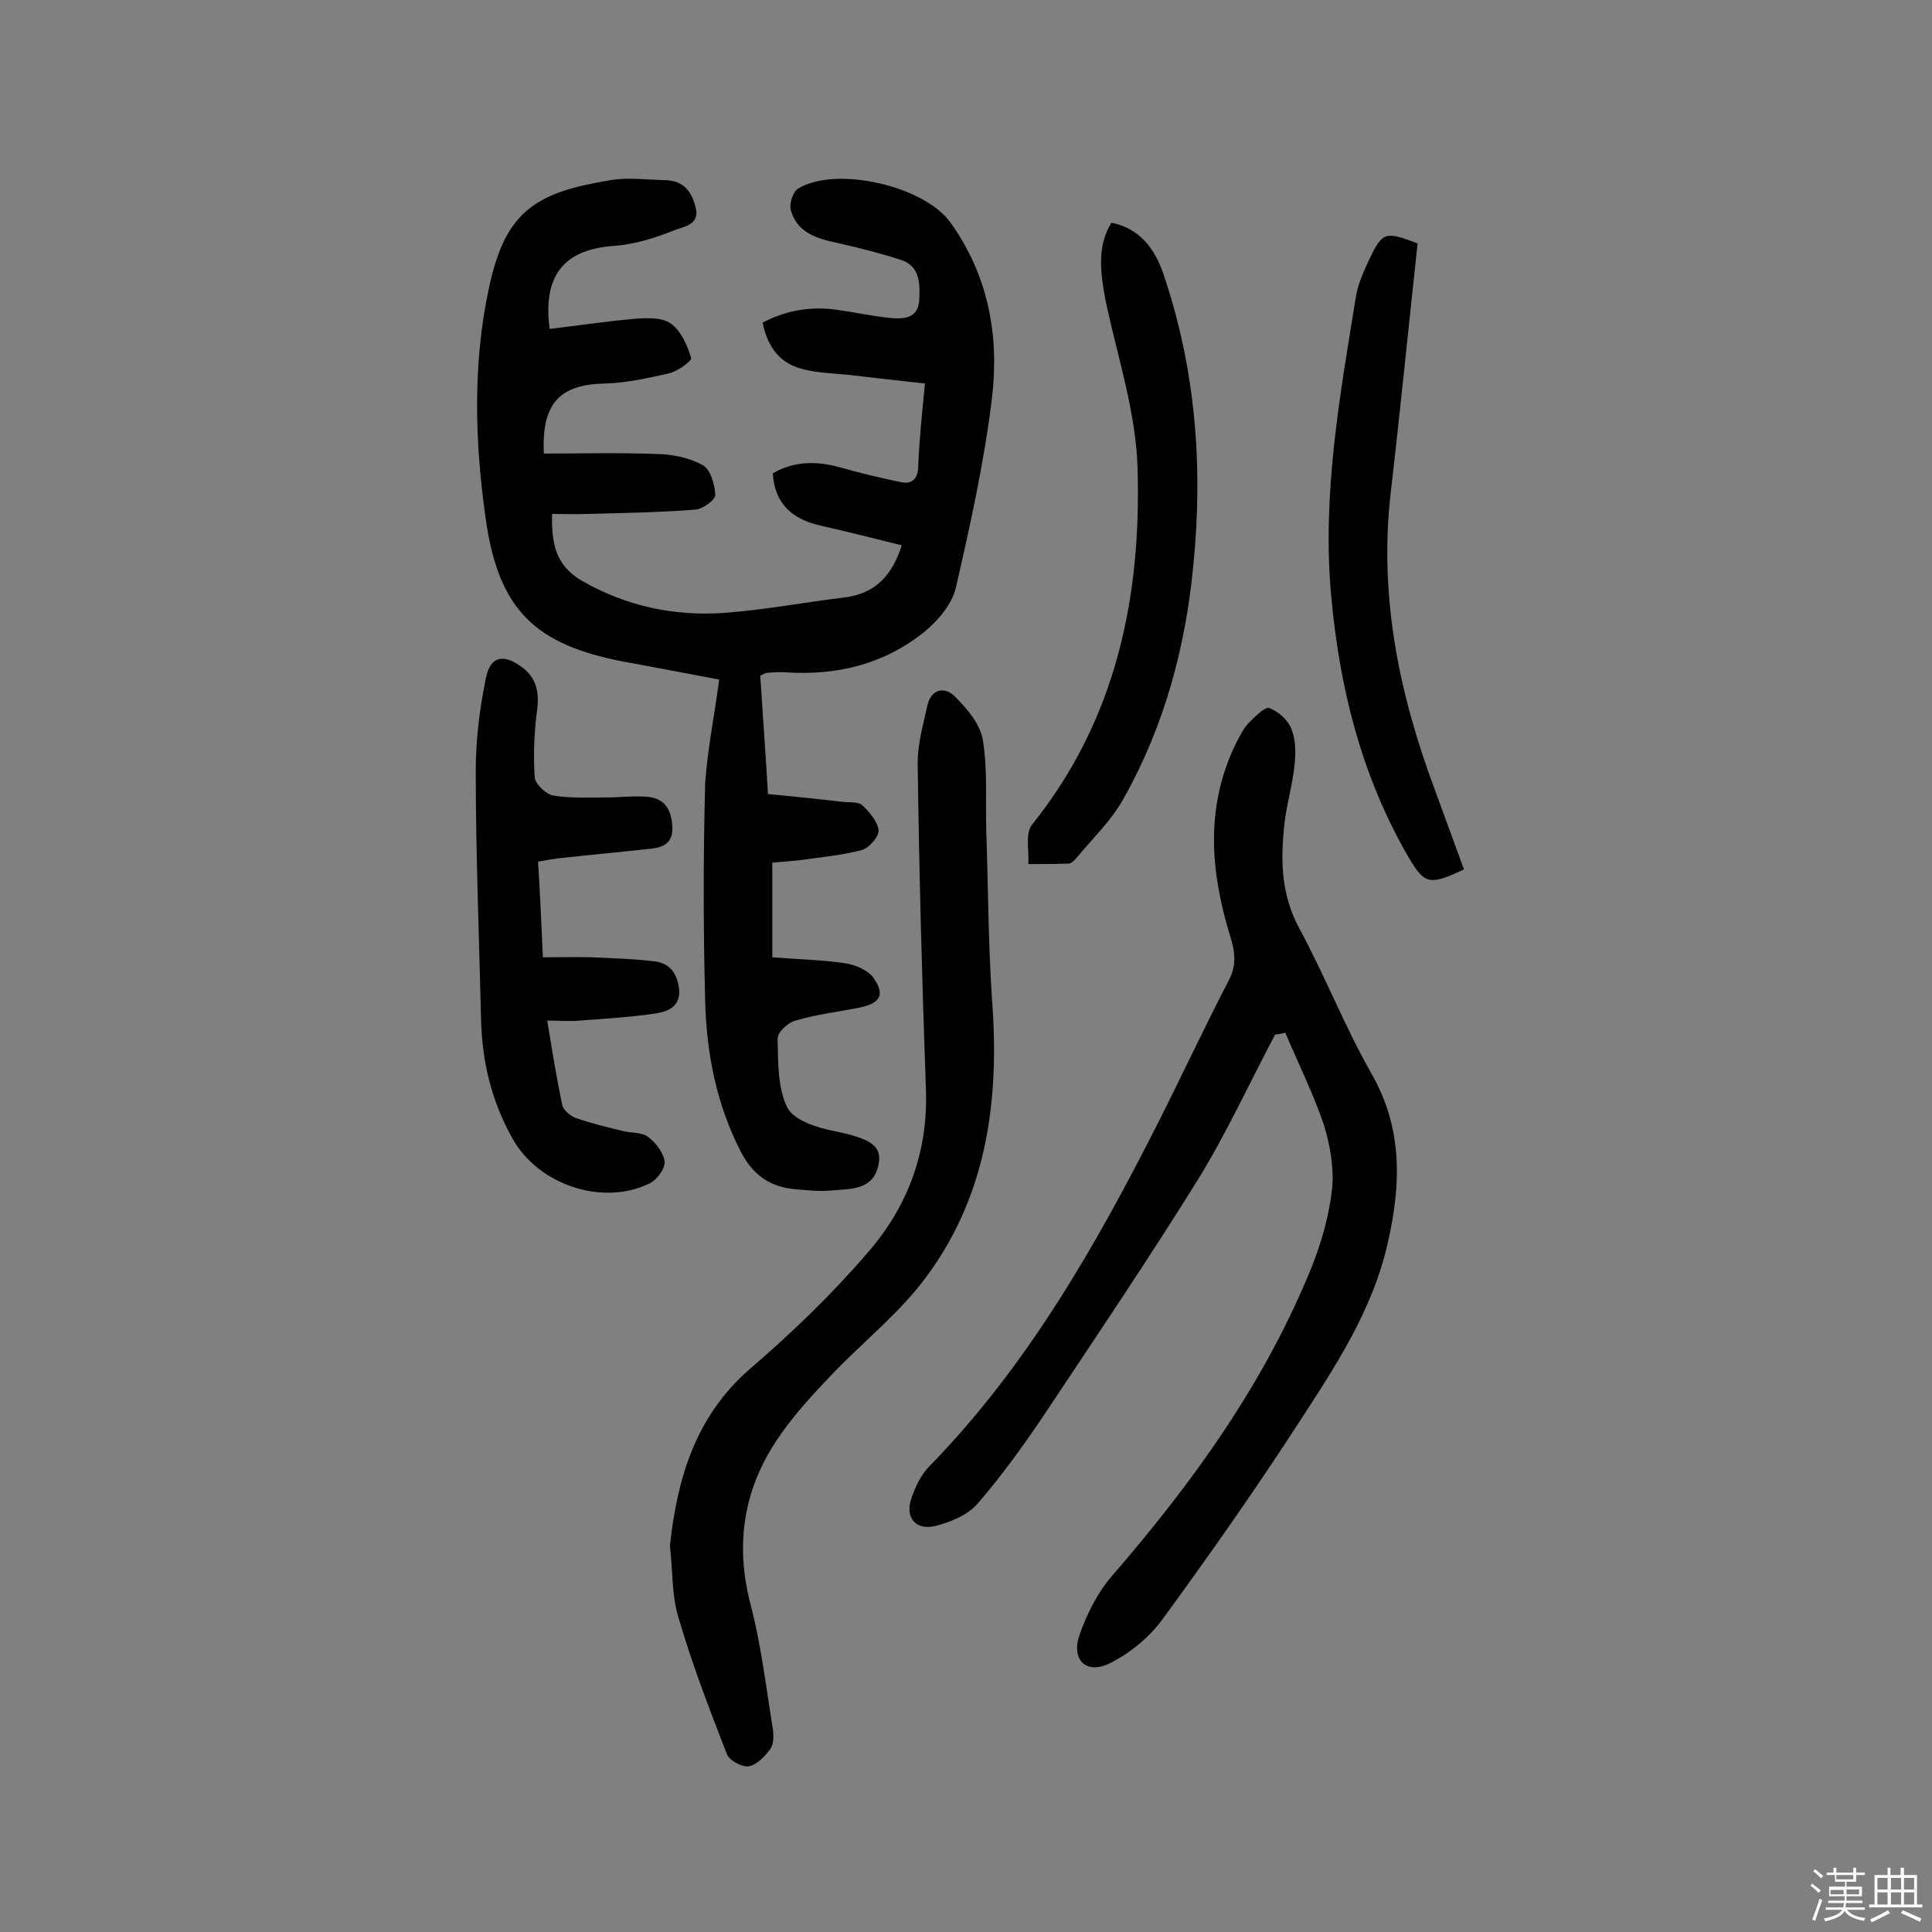 <svg enable-background="new 0 0 400 400" viewBox="0 0 400 400" xmlns="http://www.w3.org/2000/svg"><rect x="0" y="0" width="400" height="400" fill="#808080" stroke="none"/><path d="m374.8 390.4.4-.4c.7.5 1.3 1 1.8 1.4l-.5.5c-.5-.6-1.1-1.1-1.7-1.5zm1 7.3-.6-.3c.5-1.4 1.1-2.8 1.5-4.3.2.1.4.2.6.3-.5 1.3-1 2.8-1.5 4.3zm-.4-10.3.4-.4c.4.3 1 .8 1.7 1.4l-.5.5c-.4-.5-1-1-1.6-1.5zm2.5.3h1.7v-1h.6v1h3.5v-1h.6v1h1.8v.5h-1.8v1.4h-2v1h3.2v2h-3.2v.9h3.3v.5h-3.4c0 .3-.1.6-.1.9h4v.5h-3.7c.7.9 1.9 1.5 3.8 1.7-.1.2-.2.4-.3.6-2.1-.4-3.5-1.1-4-2.1-.4 1-1.8 1.7-4 2.2-.1-.2-.2-.4-.3-.6 2.1-.4 3.4-1 3.8-1.8h-3.4v-.5h3.6c.1-.3.1-.6.2-.9h-3.3v-.5h3.4c0-.3 0-.6 0-.9h-3.2v-2h3.3v-1h-2.1v-1.4h-1.7v-.5zm1.1 3.5v1h2.7c0-.3 0-.4 0-.4 0-.1 0-.2 0-.2 0-.1 0-.2 0-.3h-2.7zm1.2-3v.9h3.5v-.9zm4.7 3h-2.6v.6.4h2.6z" fill="#fbfafc"/><path d="m393.6 386.7h.6v1.5h2.7v6.1h1.1v.6h-11v-.6h1.1v-6.1h2.7v-1.5h.6v1.5h2.1v-1.5zm-2.7 8.8.4.6c-1.2.6-2.5 1.3-3.8 1.9-.1-.2-.2-.4-.3-.6 1.2-.6 2.5-1.2 3.7-1.9zm-2.2-6.7v2.4h2.1v-2.4zm0 3v2.5h2.1v-2.5zm2.8-3v2.4h2.1v-2.4zm0 3v2.5h2.1v-2.5zm6 6.1c-1.4-.7-2.7-1.3-3.9-1.8l.3-.6c1.5.6 2.7 1.2 3.9 1.7zm-1.2-9.1h-2.1v2.4h2.1zm-2.1 3v2.5h2.1v-2.5z" fill="#fbfafc"/><g fill="#010000"><path d="m148.9 140.7c-6.8-1.3-13.2-2.5-19.7-3.7-18.4-3.5-25.9-10.7-28.6-29.3-2.3-16.1-2.8-32.4.7-48.4 3.4-15.8 9.9-19.5 25.1-22 3.6-.6 7.5-.1 11.2 0 3.7 0 5.5 2.1 6.4 5.5 1 3.7-2.3 4.1-4.2 4.8-4 1.6-8.3 3-12.6 3.3-10.3.7-14.9 6-13.4 17.2 5.9-.7 11.8-1.6 17.7-2.1 2.5-.2 5.6-.3 7.4 1 2.1 1.5 3.4 4.5 4.2 7.1.2.6-2.8 2.8-4.6 3.2-4.4 1-8.9 2-13.3 2.1-9.3.2-13.1 4.1-12.6 14.5 7.9 0 15.8-.2 23.7.1 3.1.1 6.5.8 9.2 2.3 1.6.9 2.5 4 2.6 6.2 0 1-2.6 2.9-4.1 3-7.4.6-14.8.7-22.2.9-2.4.1-4.8 0-7.5 0-.1 5.8.5 10.5 6.1 13.8 9.2 5.3 19.1 7.4 29.4 6.7 8.4-.6 16.7-2.2 25-3.2 6.5-.8 9.9-4.6 11.9-10.8-5.6-1.4-11.2-2.8-16.9-4.1-5.6-1.3-9.4-4.3-9.8-10.8 4.3-2.5 8.9-2.6 13.7-1.3 4.2 1.2 8.4 2.2 12.7 3.1 2.2.5 3.6-.4 3.7-3.1.2-5.5.8-11 1.4-17.3-5.5-.6-10.7-1.2-15.9-1.8-3.1-.3-6.2-.4-9.1-1.1-4.7-1.1-7.5-4.2-8.6-9.7 4.7-2.5 9.8-3.4 15.1-2.7 3.7.5 7.3 1.3 11 1.7 2.8.3 6 .3 6.3-3.5.2-3.3.3-7.2-3.8-8.5-4.3-1.4-8.7-2.5-13.1-3.5-4.3-.9-8.4-2.1-9.7-6.9-.3-1.3.5-3.8 1.6-4.4 7.9-4.7 26.1-.5 31.5 7.1 7.8 10.9 10.1 23.3 8.6 36.1-1.6 13.3-4.5 26.4-7.5 39.5-.8 3.4-3.7 6.8-6.5 9.1-8.3 6.7-18.1 9.1-28.7 8.4-1.3-.1-2.6 0-3.9.1-.3 0-.6.2-1.4.6.5 7.8 1.1 15.8 1.6 24.5 5.2.5 10.3 1 15.3 1.6 1.4.2 3.3-.1 4.2.7 1.5 1.4 3.2 3.4 3.4 5.2.1 1.3-2 3.7-3.5 4.1-4.2 1.1-8.6 1.5-12.9 2.1-1.7.2-3.5.3-5.6.5v19.6c5 .4 10 .5 14.9 1.2 2.2.3 4.8 1.4 6 3 2.5 3.5 1.5 5.3-2.8 6.2-4.4.9-9 1.4-13.3 2.7-1.6.4-3.8 2.5-3.7 3.8.1 4.8 0 10.2 2 14.2 1.4 2.7 6.2 4.2 9.8 4.9 7.2 1.5 9.9 2.9 9.1 6.9-1.1 5.5-6 5-10.1 5.4-2.4.2-4.9-.1-7.3-.3-5.2-.5-8.7-3-11.2-7.9-5-9.8-7-20.2-7.3-30.9-.4-15.1-.4-30.2 0-45.3.5-7.1 1.9-13.8 2.9-21.4z"/><path d="m264 214.2c-5.3 10-10 20.3-15.9 29.9-10.2 16.4-21 32.4-31.7 48.5-4.3 6.4-8.9 12.8-13.9 18.6-2 2.4-5.6 3.9-8.7 4.7-4.3 1.1-6.6-1.8-5-6 .8-2.2 1.9-4.6 3.6-6.3 20.3-20.8 34.5-45.7 47.5-71.4 4.9-9.7 9.5-19.6 14.5-29.2 1.7-3.3 1.3-6 .2-9.5-4.1-13.5-5.1-27 1.6-40.2.7-1.3 1.4-2.7 2.4-3.7 1.3-1.3 3.3-3.3 4.2-3 1.9.7 3.9 2.5 4.6 4.4.9 2.3.9 5 .6 7.5-.4 3.9-1.5 7.6-2 11.5-.9 7.6-.9 15 3 22.2 5.3 9.8 9.4 20.3 14.9 30 6.5 11.3 6.2 22.8 3.5 34.8-3.1 14.1-10.9 25.9-18.6 37.7-9 13.9-18.5 27.4-28.3 40.8-2.7 3.6-6.6 6.8-10.6 8.8-4.9 2.5-8.2-.5-6.4-5.8 1.5-4.3 3.7-8.7 6.7-12.2 16.9-19.5 31.8-40.2 41.5-64.3 2-5.1 3.5-10.5 4.1-15.9.4-4.3-.4-9-1.7-13.2-2.2-6.5-5.3-12.7-8-19.1-1 .3-1.5.3-2.1.4z"/><path d="m138.7 320c1.5-13.6 5.1-26.7 16.7-36.7 8.6-7.4 16.8-15.3 24.2-23.9 8.3-9.5 12.6-20.9 12.1-33.9-.8-22.3-1.4-44.7-1.7-67.1-.1-4.1 1.1-8.2 2-12.3.8-3.6 3.7-4 5.8-1.8 2.5 2.5 5.2 5.7 5.7 9 1 6.1.5 12.5.7 18.8.4 11.7.4 23.3 1.2 35 1.6 21.3-1.2 41.5-14.8 58.8-5.4 6.8-12.4 12.4-18.4 18.7-3.9 4.1-7.8 8.3-11 13-7.2 10.5-9.1 22-5.8 34.6 2.2 8.4 3.2 17.1 4.6 25.7.2 1.4.2 3.2-.5 4.2-1.1 1.5-2.8 3.3-4.5 3.6-1.3.2-4-1.2-4.5-2.5-3.6-9.3-7.2-18.6-10-28.2-1.4-4.4-1.2-9.5-1.8-15z"/><path d="m111.4 178.4c.4 6.6.7 12.7 1 19.8 3.5 0 6.9-.1 10.2 0 4.2.2 8.4.3 12.6.8 3.3.3 5 2.3 5.4 5.8.3 3.6-2.3 4.6-4.7 5-5.3.8-10.6 1.1-15.9 1.5-2.1.2-4.2 0-6.7 0 1 6.1 1.9 11.8 3.1 17.4.2 1.1 1.7 2.4 2.9 2.8 3.2 1.1 6.5 1.9 9.8 2.7 1.7.4 3.9.2 5.1 1.2 1.6 1.2 3.2 3.3 3.4 5.1.1 1.5-1.6 3.8-3.1 4.5-9.7 4.8-23.1.3-28.4-9.3-4.3-7.6-6.3-15.9-6.5-24.6-.4-17.2-1.1-34.3-1.1-51.5 0-6.4.8-12.9 2.1-19.2.9-4.5 3.5-5.1 7.3-2.4 3.1 2.2 3.8 5.2 3.3 9-.6 4.6-.8 9.3-.5 13.9.1 1.4 2.3 3.5 3.8 3.8 3.6.6 7.4.4 11.1.4 2.9 0 5.9-.4 8.7-.1 3.4.4 4.7 2.7 4.9 6.1.2 3.3-1.7 4.3-4.3 4.6-6.4.7-12.9 1.3-19.3 2-1.5.2-2.5.4-4.2.7z"/><path d="m230.1 46.1c5.9 1.2 9 5.4 10.8 10.7 6.6 19.5 8.2 39.5 6.2 59.9-1.6 17.2-6 33.5-14.4 48.5-2.5 4.6-6.5 8.4-9.9 12.5-.4.5-1 1.1-1.6 1.1-2.8.1-5.5.1-8.3.1.2-2.8-.7-6.4.8-8.2 17.5-21.8 22.7-47.4 21.8-74.3-.4-10.8-3.8-21.6-6.2-32.3-1.9-8.7-1.9-13.5.8-18z"/><path d="m293.5 50.4c-1.9 17.5-3.6 34.7-5.6 51.9-2.4 21.3 1.8 41.5 9.2 61.3 2 5.5 4 10.9 6 16.4-7.5 3.5-8.2 3.2-12.1-3.6-9.3-16.5-13.7-34.3-15.4-53.1-1.9-21 1.8-41.3 5.1-61.7.4-2.7 1.6-5.3 2.7-7.7 2.8-5.9 3.3-6.1 10.1-3.5z"/></g></svg>